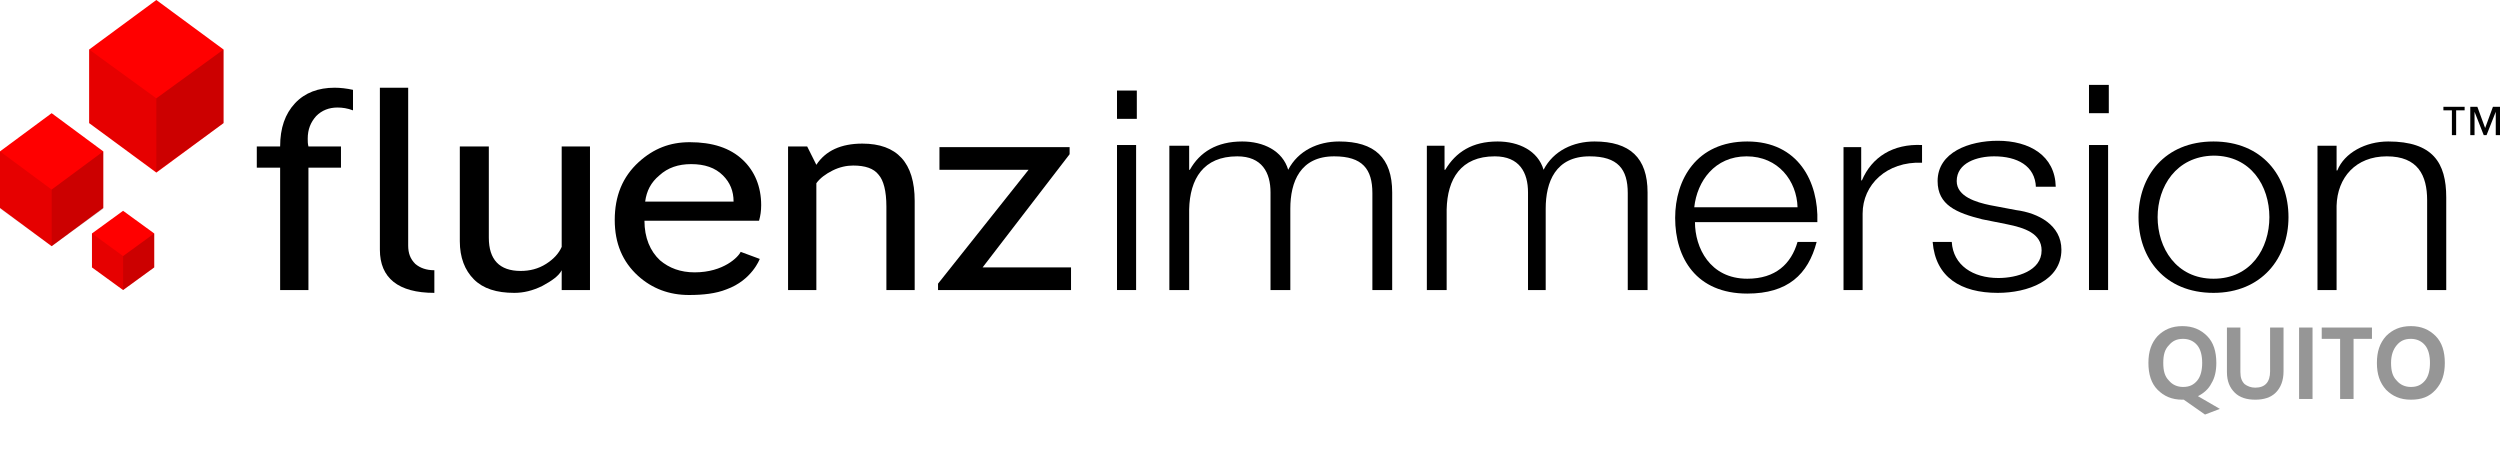 <?xml version="1.0" encoding="utf-8"?>
<!-- Generator: Adobe Illustrator 27.2.0, SVG Export Plug-In . SVG Version: 6.00 Build 0)  -->
<svg version="1.1" id="Capa_1" xmlns="http://www.w3.org/2000/svg" xmlns:xlink="http://www.w3.org/1999/xlink" x="0px" y="0px"
	 viewBox="0 0 353.4 63.7" style="enable-background:new 0 0 353.4 63.7;" xml:space="preserve">
<style type="text/css">
	.st0{fill:#FF0000;}
	.st1{opacity:0.2;}
	.st2{opacity:0.1;}
	.st3{fill-rule:evenodd;clip-rule:evenodd;}
	.st4{fill:#969696;}
</style>
<g>
	<g>
		<g>
			<path class="st0" d="M22.1,0l-9.5,7v10.4l9.5,7l9.5-7V7L22.1,0z M14.6,21.4l-7.3-5.4L0,21.4v8l7.3,5.4l7.3-5.4V21.4z M13,33v4.8
				l4.4,3.2l4.4-3.2V33l-4.4-3.2L13,33z"/>
			<polygon class="st1" points="31.6,17.4 31.6,7 22.1,13.9 22.1,24.3 			"/>
			<polygon class="st2" points="12.6,17.4 12.6,7 22.1,13.9 22.1,24.3 			"/>
			<polygon class="st2" points="0,29.5 0,21.4 7.3,26.8 7.3,34.8 			"/>
			<polygon class="st1" points="14.6,29.5 14.6,21.4 7.3,26.8 7.3,34.8 			"/>
			<polygon class="st2" points="13,37.8 13,33 17.4,36.2 17.4,41 			"/>
			<polygon class="st1" points="21.8,37.8 21.8,33 17.4,36.2 17.4,41 			"/>
		</g>
		<g>
			<path class="st3" d="M353.4,19.1v-4h-1l-1.1,3l-1.1-3h-1v4h0.6v-3.3h0l1.3,3.3h0.4l1.3-3.3h0v3.3H353.4z M348.4,15.6v-0.5h-3v0.5
				h1.2v3.5h0.6v-3.5H348.4z"/>
		</g>
		<rect x="157.9" y="12.8" width="2.8" height="4"/>
		<rect x="157.9" y="20.5" width="2.7" height="20.5"/>
		<path d="M165.6,20.6h2.5V24h0.1c1.4-2.5,3.8-4,7.4-4c3,0,5.7,1.3,6.5,4c1.4-2.7,4.2-4,7.2-4c5,0,7.5,2.3,7.5,7.2V41h-2.8V27.3
			c0-3.4-1.4-5.2-5.4-5.2c-4.8,0-6.2,3.6-6.2,7.4V41h-2.8V27.2c0-2.8-1.2-5.1-4.7-5.1c-4.8,0-6.7,3.2-6.8,7.5V41h-2.8V20.6z"/>
		<path d="M201.7,20.6h2.5V24h0.1c1.5-2.5,3.8-4,7.4-4c3,0,5.7,1.3,6.5,4c1.4-2.7,4.2-4,7.2-4c5,0,7.5,2.3,7.5,7.2V41h-2.8V27.3
			c0-3.4-1.4-5.2-5.4-5.2c-4.8,0-6.2,3.6-6.2,7.4V41H216V27.2c0-2.8-1.2-5.1-4.7-5.1c-4.8,0-6.7,3.2-6.8,7.5V41h-2.8V20.6z"/>
		<path d="M239.6,31.4c0,3.6,2.1,8,7.4,8c4,0,6.2-2.1,7.1-5.2h2.7c-1.2,4.6-4.1,7.3-9.8,7.3c-7.2,0-10.2-5-10.2-10.7
			c0-5.4,3-10.8,10.2-10.8c7.2,0,10.1,5.7,9.9,11.4H239.6z M254.1,29.3c-0.1-3.7-2.7-7.2-7.2-7.2c-4.5,0-7,3.5-7.4,7.2H254.1z"/>
		<path d="M260.6,20.8h2.5v4.7h0.1c1.4-3.3,4.4-5.2,8.5-5V23c-5-0.2-8.4,3.1-8.4,7.2V41h-2.7V20.8z"/>
		<path d="M287.8,26.5c-0.1-3.1-2.7-4.4-5.9-4.4c-2.4,0-5.3,0.9-5.3,3.5c0,2.2,2.8,3,4.7,3.4l3.7,0.7c3.1,0.4,6.4,2.1,6.4,5.6
			c0,4.4-4.8,6.1-9,6.1c-5.2,0-8.8-2.2-9.2-7.2h2.7c0.2,3.3,3,5.1,6.6,5.1c2.6,0,6.1-1,6.1-3.9c0-2.4-2.4-3.2-4.9-3.7l-3.5-0.7
			c-3.6-0.9-6.3-2-6.3-5.4c0-4.1,4.5-5.7,8.5-5.7c4.5,0,8.1,2.1,8.2,6.5H287.8z"/>
		<rect x="295.3" y="12" width="2.8" height="4"/>
		<rect x="295.3" y="20.5" width="2.7" height="20.5"/>
		<path d="M323.5,30.7c0,5.8-3.8,10.7-10.6,10.7c-6.9,0-10.6-4.9-10.6-10.7S306,20,312.9,20C319.8,20,323.5,24.9,323.5,30.7z
			 M305,30.7c0,4.3,2.6,8.7,7.9,8.7c5.3,0,7.9-4.3,7.9-8.7s-2.6-8.7-7.9-8.7C307.6,22.1,305,26.4,305,30.7z"/>
		<path d="M327.6,20.6h2.7v3.5h0.1c1-2.5,4-4.1,7.2-4.1c6.3,0,8.2,3,8.2,7.9V41h-2.7V28.3c0-3.5-1.3-6.2-5.7-6.2c-4.4,0-7,3-7.1,7
			V41h-2.7V20.6z"/>
		<path d="M53.7,35.3V12.4h4v22.3c0,1.1,0.3,1.9,1,2.6c0.7,0.6,1.6,0.9,2.7,0.9v3.2C56.3,41.4,53.7,39.3,53.7,35.3z"/>
		<path d="M69.1,20.7v12.9c0,3.1,1.5,4.7,4.5,4.7c1.3,0,2.5-0.3,3.6-1c1.1-0.7,1.8-1.5,2.2-2.4V20.7h4V41h-4v-2.8
			c-0.4,0.8-1.4,1.5-2.7,2.2c-1.4,0.7-2.7,1-4,1c-2.5,0-4.4-0.6-5.7-1.9c-1.3-1.3-2-3.1-2-5.4V20.7H69.1z"/>
		<path d="M125.3,41V29.2c0-2.2-0.4-3.7-1.1-4.5c-0.7-0.9-1.9-1.3-3.6-1.3c-0.9,0-1.9,0.2-2.9,0.7c-1,0.5-1.8,1.1-2.3,1.8V41h-4
			V20.7h2.7l1.3,2.6c1.3-2,3.5-3,6.5-3c4.9,0,7.4,2.7,7.4,8.1V41H125.3z"/>
		<path d="M138.9,37.8h12.5V41h-18.8v-0.9l12.8-16.1h-12.6v-3.2h18.4v1L138.9,37.8z"/>
		<path d="M47.3,12.4c-2.3,0-4.2,0.7-5.6,2.2c-1.4,1.5-2.1,3.5-2.1,6.1h-3.3v3h3.3V41h4V23.7h4.6v-3h-4.6c-0.1-0.4-0.1-0.7-0.1-1.1
			c0-1.3,0.4-2.3,1.2-3.2c0.8-0.8,1.8-1.2,3-1.2c0.7,0,1.4,0.1,2.2,0.4v-2.9C49,12.5,48.1,12.4,47.3,12.4z"/>
		<path d="M98.2,38.5c-2,0-3.6-0.6-4.9-1.7c-1.4-1.3-2.2-3.2-2.2-5.6h16.2c0.2-0.7,0.3-1.4,0.3-2.2c0-2.6-0.9-4.8-2.6-6.4
			c-1.8-1.7-4.3-2.5-7.5-2.5c-2.8,0-5.1,0.9-7.2,2.8c-2.3,2.1-3.4,4.8-3.4,8.2c0,3.3,1.1,5.9,3.3,7.9c2,1.8,4.4,2.7,7.2,2.7
			c2,0,3.8-0.2,5.3-0.8c3.6-1.3,4.7-4.3,4.7-4.3l-2.7-1C104.4,36.3,102.3,38.5,98.2,38.5z M93.2,24.8c1.2-1.1,2.7-1.6,4.5-1.6
			c1.9,0,3.4,0.5,4.5,1.6c1,1,1.5,2.2,1.5,3.7H91.2C91.4,27,92,25.8,93.2,24.8z"/>
	</g>
	<g>
		<path class="st4" d="M313.8,57.8l-2.1,0.8l-3-2.1h-0.2c-1.5,0-2.6-0.5-3.5-1.4c-0.9-0.9-1.3-2.2-1.3-3.8c0-1.6,0.4-2.8,1.3-3.8
			c0.9-0.9,2-1.4,3.5-1.4c1.5,0,2.6,0.5,3.5,1.4c0.9,0.9,1.3,2.2,1.3,3.8c0,1.1-0.2,2.1-0.7,2.9c-0.4,0.8-1.1,1.4-1.9,1.8
			L313.8,57.8z M305.8,51.3c0,1.1,0.2,1.9,0.8,2.5c0.5,0.6,1.2,0.9,2,0.9c0.9,0,1.5-0.3,2-0.9c0.5-0.6,0.7-1.5,0.7-2.5
			s-0.2-1.9-0.7-2.5c-0.5-0.6-1.2-0.9-2-0.9c-0.9,0-1.5,0.3-2,0.9C306,49.4,305.8,50.2,305.8,51.3z"/>
		<path class="st4" d="M320.9,52.5v-6.2h1.9v6.2c0,1.3-0.4,2.3-1.1,3c-0.7,0.7-1.7,1-2.9,1c-1.2,0-2.2-0.3-2.9-1
			c-0.7-0.7-1.1-1.6-1.1-2.9v-6.3h1.9v6.3c0,0.8,0.2,1.3,0.6,1.7c0.4,0.3,0.9,0.5,1.5,0.5C320.2,54.8,320.9,54,320.9,52.5z"/>
		<path class="st4" d="M325,56.4V46.3h1.9v10.1H325z"/>
		<path class="st4" d="M335.3,46.3v1.6h-2.6v8.5h-1.9v-8.5h-2.6v-1.6H335.3z"/>
		<path class="st4" d="M336,51.3c0-1.6,0.4-2.8,1.3-3.8c0.9-0.9,2-1.4,3.5-1.4c1.5,0,2.6,0.5,3.5,1.4c0.9,0.9,1.3,2.2,1.3,3.8
			c0,1.6-0.4,2.8-1.3,3.8c-0.9,1-2,1.4-3.5,1.4s-2.6-0.5-3.5-1.4C336.4,54.1,336,52.9,336,51.3z M338,51.3c0,1.1,0.2,1.9,0.8,2.5
			c0.5,0.6,1.2,0.9,2,0.9c0.9,0,1.5-0.3,2-0.9c0.5-0.6,0.7-1.5,0.7-2.5s-0.2-1.9-0.7-2.5c-0.5-0.6-1.2-0.9-2-0.9
			c-0.9,0-1.5,0.3-2,0.9C338.3,49.4,338,50.2,338,51.3z"/>
	</g>
</g>
</svg>
